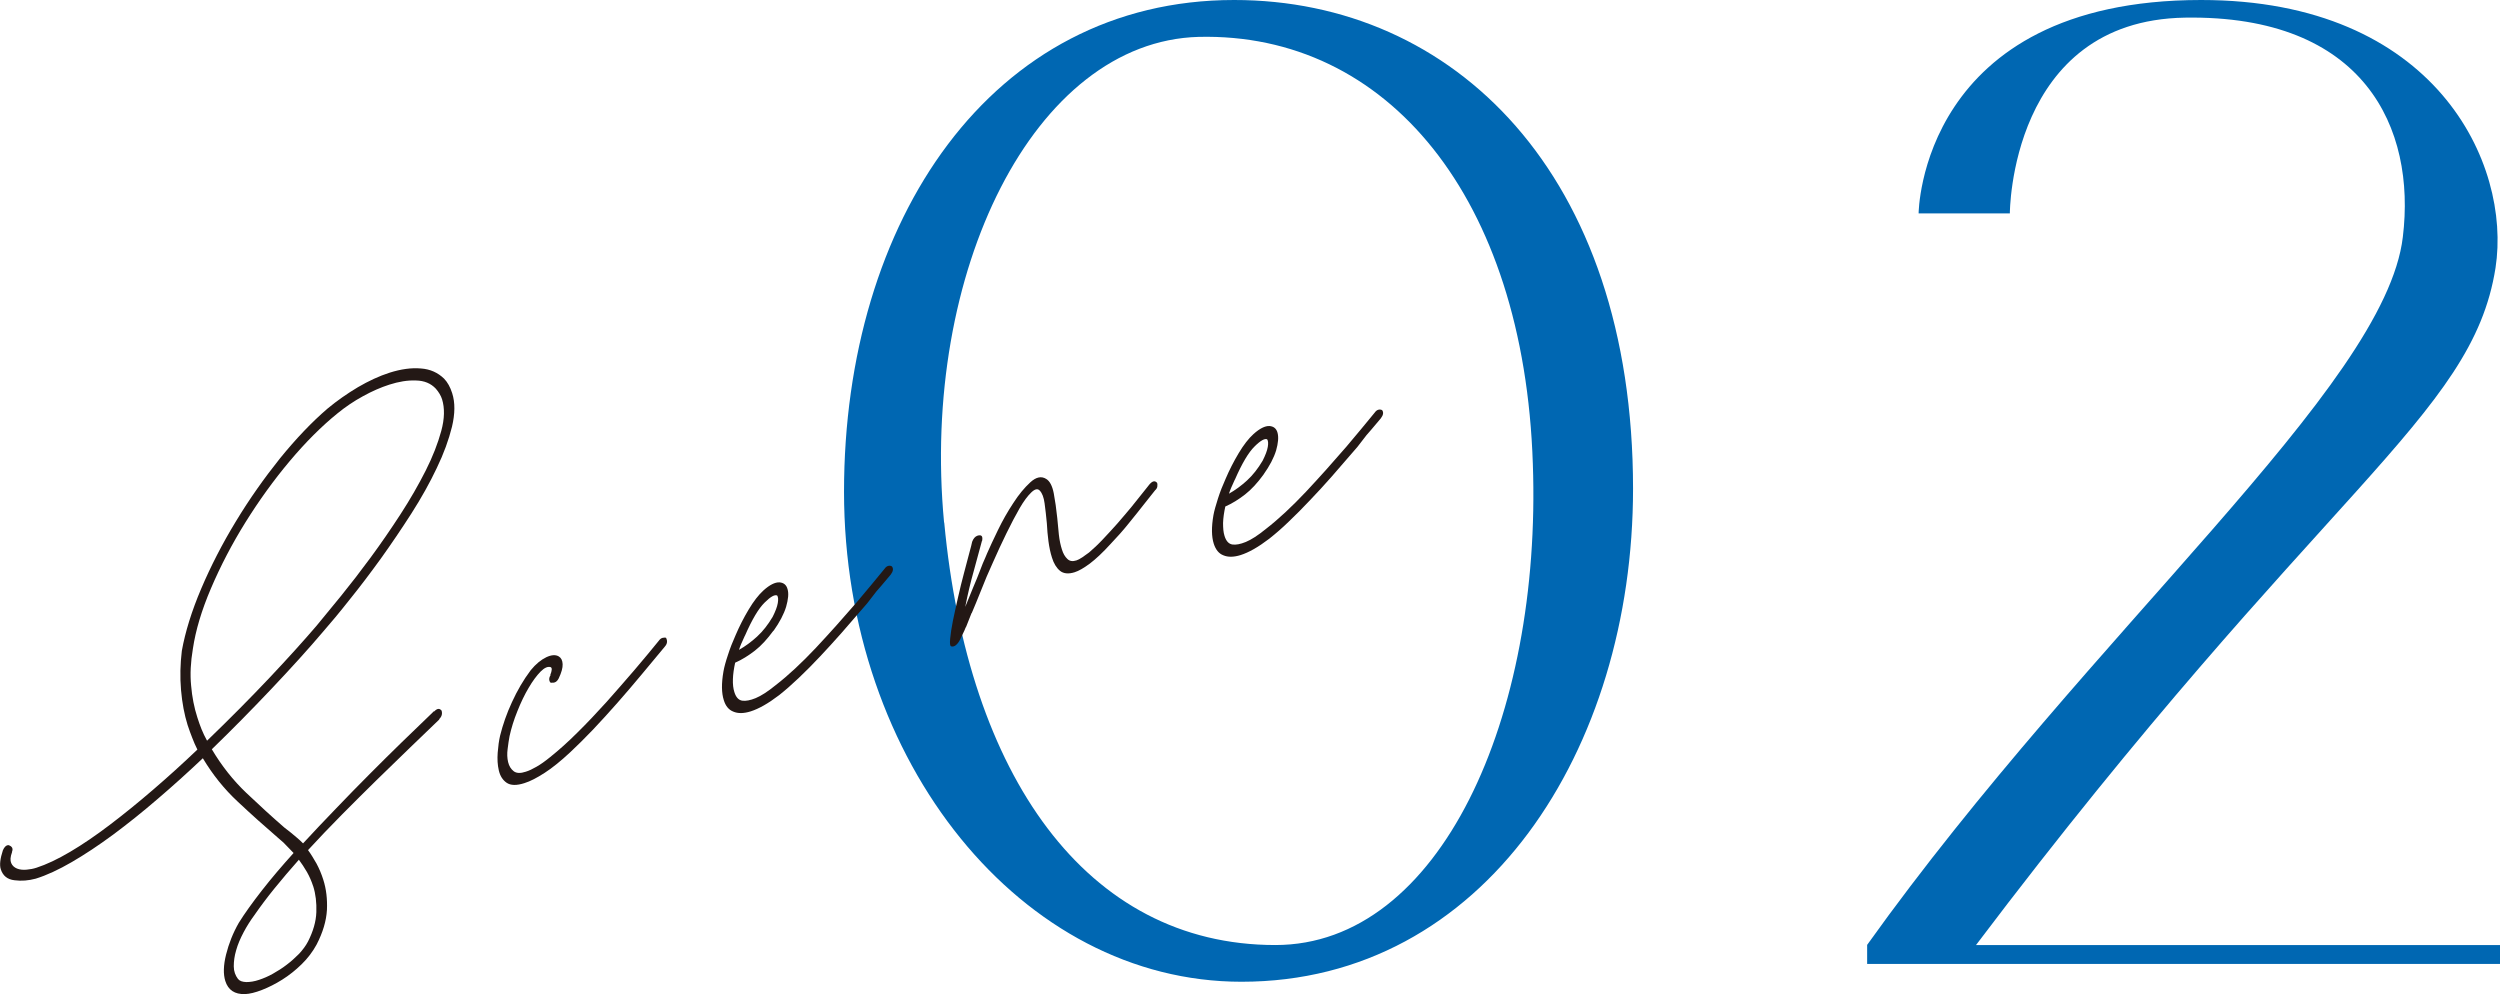 <?xml version="1.0" encoding="UTF-8"?><svg id="_レイヤー_2" xmlns="http://www.w3.org/2000/svg" viewBox="0 0 155.92 62.01"><defs><style>.cls-1{fill:none;}.cls-2{fill:#0067b2;}.cls-3{fill:#231815;}</style></defs><g id="design"><path class="cls-2" d="M52.64,30.66C52.64,13.77,61.82,0,76.97,0c13.68,0,24.88,10.83,24.88,30.48,0,16.25-9.27,30.75-24.42,30.75-13.68,0-24.79-13.68-24.79-30.57ZM58.89,32.59c1.47,15.7,8.81,26.35,20.65,26.35,10.28,0,16.62-14.23,16.06-30.02-.55-16.62-9.09-26.9-20.84-26.62-10.28.28-17.35,14.69-15.88,30.29Z"/><path class="cls-2" d="M155.92,58.93v1.19h-39.47v-1.19c14.04-19.64,32.31-34.79,33.41-44.15.83-6.79-2.39-13.86-13.59-13.68-10.92.18-10.92,12.21-10.92,12.21h-5.69s.09-13.31,17.62-13.31c14.6,0,19.37,10.19,18.36,16.71-1.47,9.36-10.83,13.68-32.4,42.23h32.68Z"/><path class="cls-3" d="M.75,53.15c-.11.3-.12.52-.05.68s.19.27.36.34.37.09.6.07c.22-.02.43-.06.61-.12.62-.2,1.32-.53,2.1-.99.78-.46,1.6-1.02,2.47-1.68.87-.66,1.77-1.39,2.7-2.19.93-.8,1.86-1.64,2.77-2.51-.12-.24-.23-.49-.32-.73-.1-.24-.19-.51-.29-.8-.2-.64-.34-1.37-.41-2.18-.07-.81-.05-1.63.05-2.45.21-1.17.61-2.47,1.21-3.88.6-1.41,1.32-2.81,2.16-4.19.84-1.39,1.76-2.69,2.75-3.93,1-1.23,1.99-2.27,2.97-3.11.59-.49,1.22-.93,1.89-1.33.67-.39,1.33-.7,1.99-.91.7-.22,1.34-.31,1.93-.26.59.04,1.07.26,1.46.64.21.22.38.52.5.9.19.59.18,1.28-.01,2.09-.2.81-.51,1.67-.95,2.58-.43.91-.96,1.86-1.58,2.83-.62.97-1.26,1.91-1.91,2.82-.66.91-1.3,1.76-1.94,2.55-.63.8-1.19,1.47-1.68,2.03-.89,1.05-1.96,2.23-3.18,3.52-1.23,1.3-2.47,2.56-3.74,3.79.61,1.03,1.33,1.94,2.15,2.72.82.78,1.61,1.5,2.37,2.16l.41.32c.14.12.26.22.37.31.11.09.24.21.39.36.66-.71,1.34-1.44,2.06-2.18.71-.74,1.41-1.46,2.1-2.15.69-.69,1.34-1.34,1.98-1.96.63-.61,1.2-1.16,1.71-1.65l.32-.31v.03c.19-.2.34-.22.47-.06.06.2.01.38-.16.54h.03c-.55.53-1.17,1.12-1.84,1.77-.67.65-1.36,1.32-2.08,2.02-.71.7-1.44,1.42-2.17,2.16-.73.74-1.43,1.47-2.11,2.21.18.24.35.53.53.84.17.32.31.65.42,1,.19.59.26,1.22.23,1.89-.04.68-.25,1.4-.65,2.17-.24.44-.55.85-.93,1.22-.38.37-.78.69-1.21.96-.43.27-.85.48-1.26.64-.41.16-.77.25-1.06.26-.64.02-1.05-.25-1.23-.82-.13-.42-.12-.97.05-1.65.17-.68.43-1.34.79-1.97.36-.58.84-1.25,1.44-2.02.6-.77,1.26-1.54,1.98-2.34l-.63-.65-.38-.33c-.8-.69-1.63-1.43-2.47-2.22-.85-.79-1.57-1.69-2.18-2.71-.93.88-1.87,1.73-2.82,2.54-.95.82-1.88,1.56-2.78,2.23-.91.67-1.77,1.24-2.58,1.71s-1.56.82-2.24,1.03c-.45.12-.89.16-1.33.1-.44-.05-.72-.28-.85-.68-.09-.27-.04-.67.13-1.19.09-.21.21-.32.35-.32.22.07.3.21.22.41ZM12.92,46.19c1.4-1.35,2.7-2.66,3.88-3.91,1.18-1.25,2.16-2.34,2.94-3.25.41-.49.91-1.11,1.51-1.84.6-.74,1.22-1.54,1.86-2.41.64-.87,1.26-1.77,1.87-2.71.61-.94,1.13-1.85,1.57-2.72s.76-1.7.97-2.47c.21-.77.22-1.43.05-1.98-.07-.22-.2-.44-.39-.66-.31-.33-.72-.5-1.24-.51-.52-.02-1.07.07-1.66.26-.53.17-1.08.41-1.64.72-.57.31-1.1.67-1.59,1.07-.99.8-1.99,1.8-2.99,2.99-1,1.19-1.92,2.47-2.76,3.82-.84,1.35-1.55,2.72-2.14,4.1-.59,1.38-.96,2.63-1.13,3.77-.14.83-.18,1.6-.11,2.3.06.71.19,1.37.39,1.99.08.26.17.5.26.73.09.23.21.47.34.71ZM19.53,55.27c-.1-.31-.23-.61-.39-.89-.16-.28-.33-.53-.5-.76-.55.62-1.06,1.22-1.53,1.8-.47.58-.88,1.13-1.24,1.65-.25.34-.48.7-.68,1.08-.2.38-.36.75-.46,1.11-.11.37-.15.7-.15,1.01,0,.31.1.57.26.78.1.13.27.19.52.2.24,0,.51-.04.8-.14.27-.09.56-.21.86-.38.3-.17.59-.35.86-.56.28-.21.53-.44.77-.68.23-.25.42-.5.56-.77.32-.63.5-1.24.52-1.83.02-.59-.04-1.13-.2-1.63Z"/><path class="cls-3" d="M34.32,42.1c.11-.28.12-.44.03-.49-.18-.06-.39.03-.64.28-.24.25-.49.58-.74,1.01-.25.42-.48.9-.7,1.45-.22.54-.38,1.06-.49,1.56-.04.24-.09.5-.12.8-.04.29-.03.57.03.82.06.25.18.44.35.57.17.13.42.14.75.03.2-.06.43-.17.67-.31.25-.14.53-.34.85-.6.55-.44,1.12-.95,1.71-1.54.6-.59,1.19-1.22,1.79-1.88.59-.66,1.17-1.33,1.74-1.99.56-.66,1.08-1.28,1.54-1.85.07-.1.15-.16.24-.18.09-.02.17-.02.21,0,.1.19.08.37-.07.54-.45.55-.93,1.12-1.43,1.72-.5.6-1.01,1.2-1.53,1.79-.52.59-1.03,1.15-1.53,1.68-.51.53-.98,1-1.41,1.4-.59.55-1.12.98-1.6,1.29s-.9.53-1.26.64c-.49.16-.86.15-1.11-.02-.25-.17-.41-.43-.49-.77-.08-.34-.1-.71-.07-1.11.03-.4.08-.76.15-1.06.17-.68.41-1.38.74-2.09.33-.72.71-1.38,1.17-1.99.32-.39.64-.65.97-.81.32-.15.58-.17.78-.05.15.09.23.25.24.48.01.23-.07.52-.24.88-.11.22-.26.31-.46.27v.03c-.06-.02-.11-.07-.13-.17s0-.2.08-.33h-.03Z"/><path class="cls-3" d="M48.24,39.33c-.38.52-.76.94-1.16,1.25s-.8.56-1.23.75c-.08.37-.13.71-.14,1.03-.01.32.02.58.09.8.1.33.27.51.5.54.21.03.49-.02.83-.16s.76-.41,1.25-.81c.79-.61,1.62-1.39,2.5-2.32.87-.93,1.71-1.87,2.52-2.81.63-.74,1.22-1.46,1.77-2.13.07-.1.15-.16.24-.18.09-.02.17,0,.22.04.1.13.08.3-.08.51l-.59.7c-.21.23-.41.47-.59.72-.18.25-.38.49-.59.72-.43.5-.86,1-1.3,1.5-.44.5-.89.99-1.34,1.47-.45.48-.89.92-1.32,1.33s-.83.76-1.22,1.07c-.68.52-1.28.86-1.79,1.02-.42.13-.78.14-1.08.01-.28-.11-.48-.35-.59-.72-.14-.44-.15-1.03-.02-1.78.05-.28.14-.62.28-1.03.13-.41.29-.82.48-1.24.23-.54.5-1.07.81-1.59.31-.52.62-.92.93-1.2.39-.35.72-.51.99-.5.27.02.44.16.51.43.08.27.04.63-.09,1.09-.14.46-.4.96-.79,1.51ZM46.45,39.66c-.18.38-.3.67-.36.87.39-.22.77-.5,1.13-.83.36-.33.68-.74.97-1.23.17-.34.28-.62.32-.86s.02-.39-.04-.47c-.15-.07-.41.07-.78.44-.38.37-.79,1.06-1.23,2.07Z"/><path class="cls-3" d="M61.24,33.74c-.13.48-.3,1.1-.5,1.84-.21.74-.39,1.5-.54,2.27l.51-1.25c.15-.35.29-.69.41-1.01.12-.32.23-.6.34-.83l.1-.24c.16-.37.39-.86.68-1.46.29-.6.61-1.16.96-1.69.34-.53.7-.96,1.06-1.29.36-.33.69-.4.99-.21.22.13.38.43.47.89.09.47.16.98.22,1.55.03.33.06.68.1,1.04.04.36.11.67.19.92.08.26.19.45.34.59.14.14.33.17.57.09.09-.03.21-.09.36-.19.15-.1.29-.2.42-.3.27-.23.56-.5.86-.82s.6-.64.9-.98c.29-.34.58-.67.86-1.01.27-.34.53-.66.76-.95l.39-.49c.19-.22.35-.25.48-.09.02.05.02.13.01.22-.01.09-.06.17-.14.24l-.58.73c-.36.46-.71.9-1.07,1.34-.35.44-.73.86-1.12,1.27-.49.54-.93.95-1.3,1.23-.38.28-.69.46-.95.54-.38.12-.69.09-.91-.09-.22-.18-.39-.46-.5-.82-.1-.31-.17-.65-.22-1.02-.05-.37-.08-.74-.1-1.12-.04-.45-.09-.86-.14-1.24s-.15-.64-.3-.8c-.13-.14-.3-.11-.53.11-.22.21-.47.54-.73.99-.26.45-.53.97-.82,1.56-.29.59-.57,1.2-.84,1.81-.28.61-.53,1.2-.75,1.77-.22.56-.42,1.03-.58,1.41v-.03s-.34.86-.34.86l-.04.07c-.04.11-.1.24-.17.38-.06.14-.13.28-.2.41-.07.13-.15.23-.25.31-.1.07-.19.09-.28.06-.07-.02-.09-.18-.06-.48.03-.3.08-.67.17-1.11.09-.44.2-.93.32-1.46.12-.53.24-1.03.37-1.51s.23-.89.33-1.25c.1-.36.16-.6.18-.71.08-.21.19-.33.33-.38.26-.08.35.03.29.33Z"/><path class="cls-3" d="M78.81,29.59c-.38.52-.76.94-1.16,1.25-.4.31-.8.56-1.23.75-.08.37-.13.71-.14,1.03,0,.32.02.58.09.8.1.33.27.51.5.54.21.03.49-.02.83-.16.34-.14.76-.41,1.25-.81.79-.61,1.62-1.39,2.5-2.32.87-.93,1.71-1.87,2.52-2.81.63-.74,1.22-1.46,1.77-2.13.07-.1.15-.16.24-.18.09-.02.17,0,.22.03.1.13.08.3-.08.51l-.59.7c-.21.23-.41.47-.59.72-.18.25-.38.49-.59.72-.43.5-.86,1-1.3,1.5-.44.5-.89.99-1.35,1.47-.45.48-.89.92-1.32,1.33-.42.41-.83.76-1.22,1.07-.68.52-1.28.86-1.79,1.02-.42.13-.78.14-1.08.01-.28-.11-.47-.35-.59-.72-.14-.44-.15-1.03-.02-1.78.05-.28.15-.62.28-1.03.13-.41.29-.82.48-1.24.23-.54.5-1.07.81-1.59.31-.52.62-.92.93-1.2.39-.35.72-.51.99-.5.27.02.44.16.51.43.07.27.04.63-.09,1.09-.14.46-.4.96-.79,1.51ZM77.01,29.92c-.18.38-.3.67-.36.87.39-.22.77-.5,1.13-.83.36-.33.68-.74.97-1.23.17-.34.28-.62.32-.86.04-.23.02-.39-.04-.47-.14-.07-.41.07-.78.44-.38.37-.79,1.06-1.23,2.07Z"/><rect class="cls-1" y="25.87" width="155.87" height="10.26"/></g></svg>